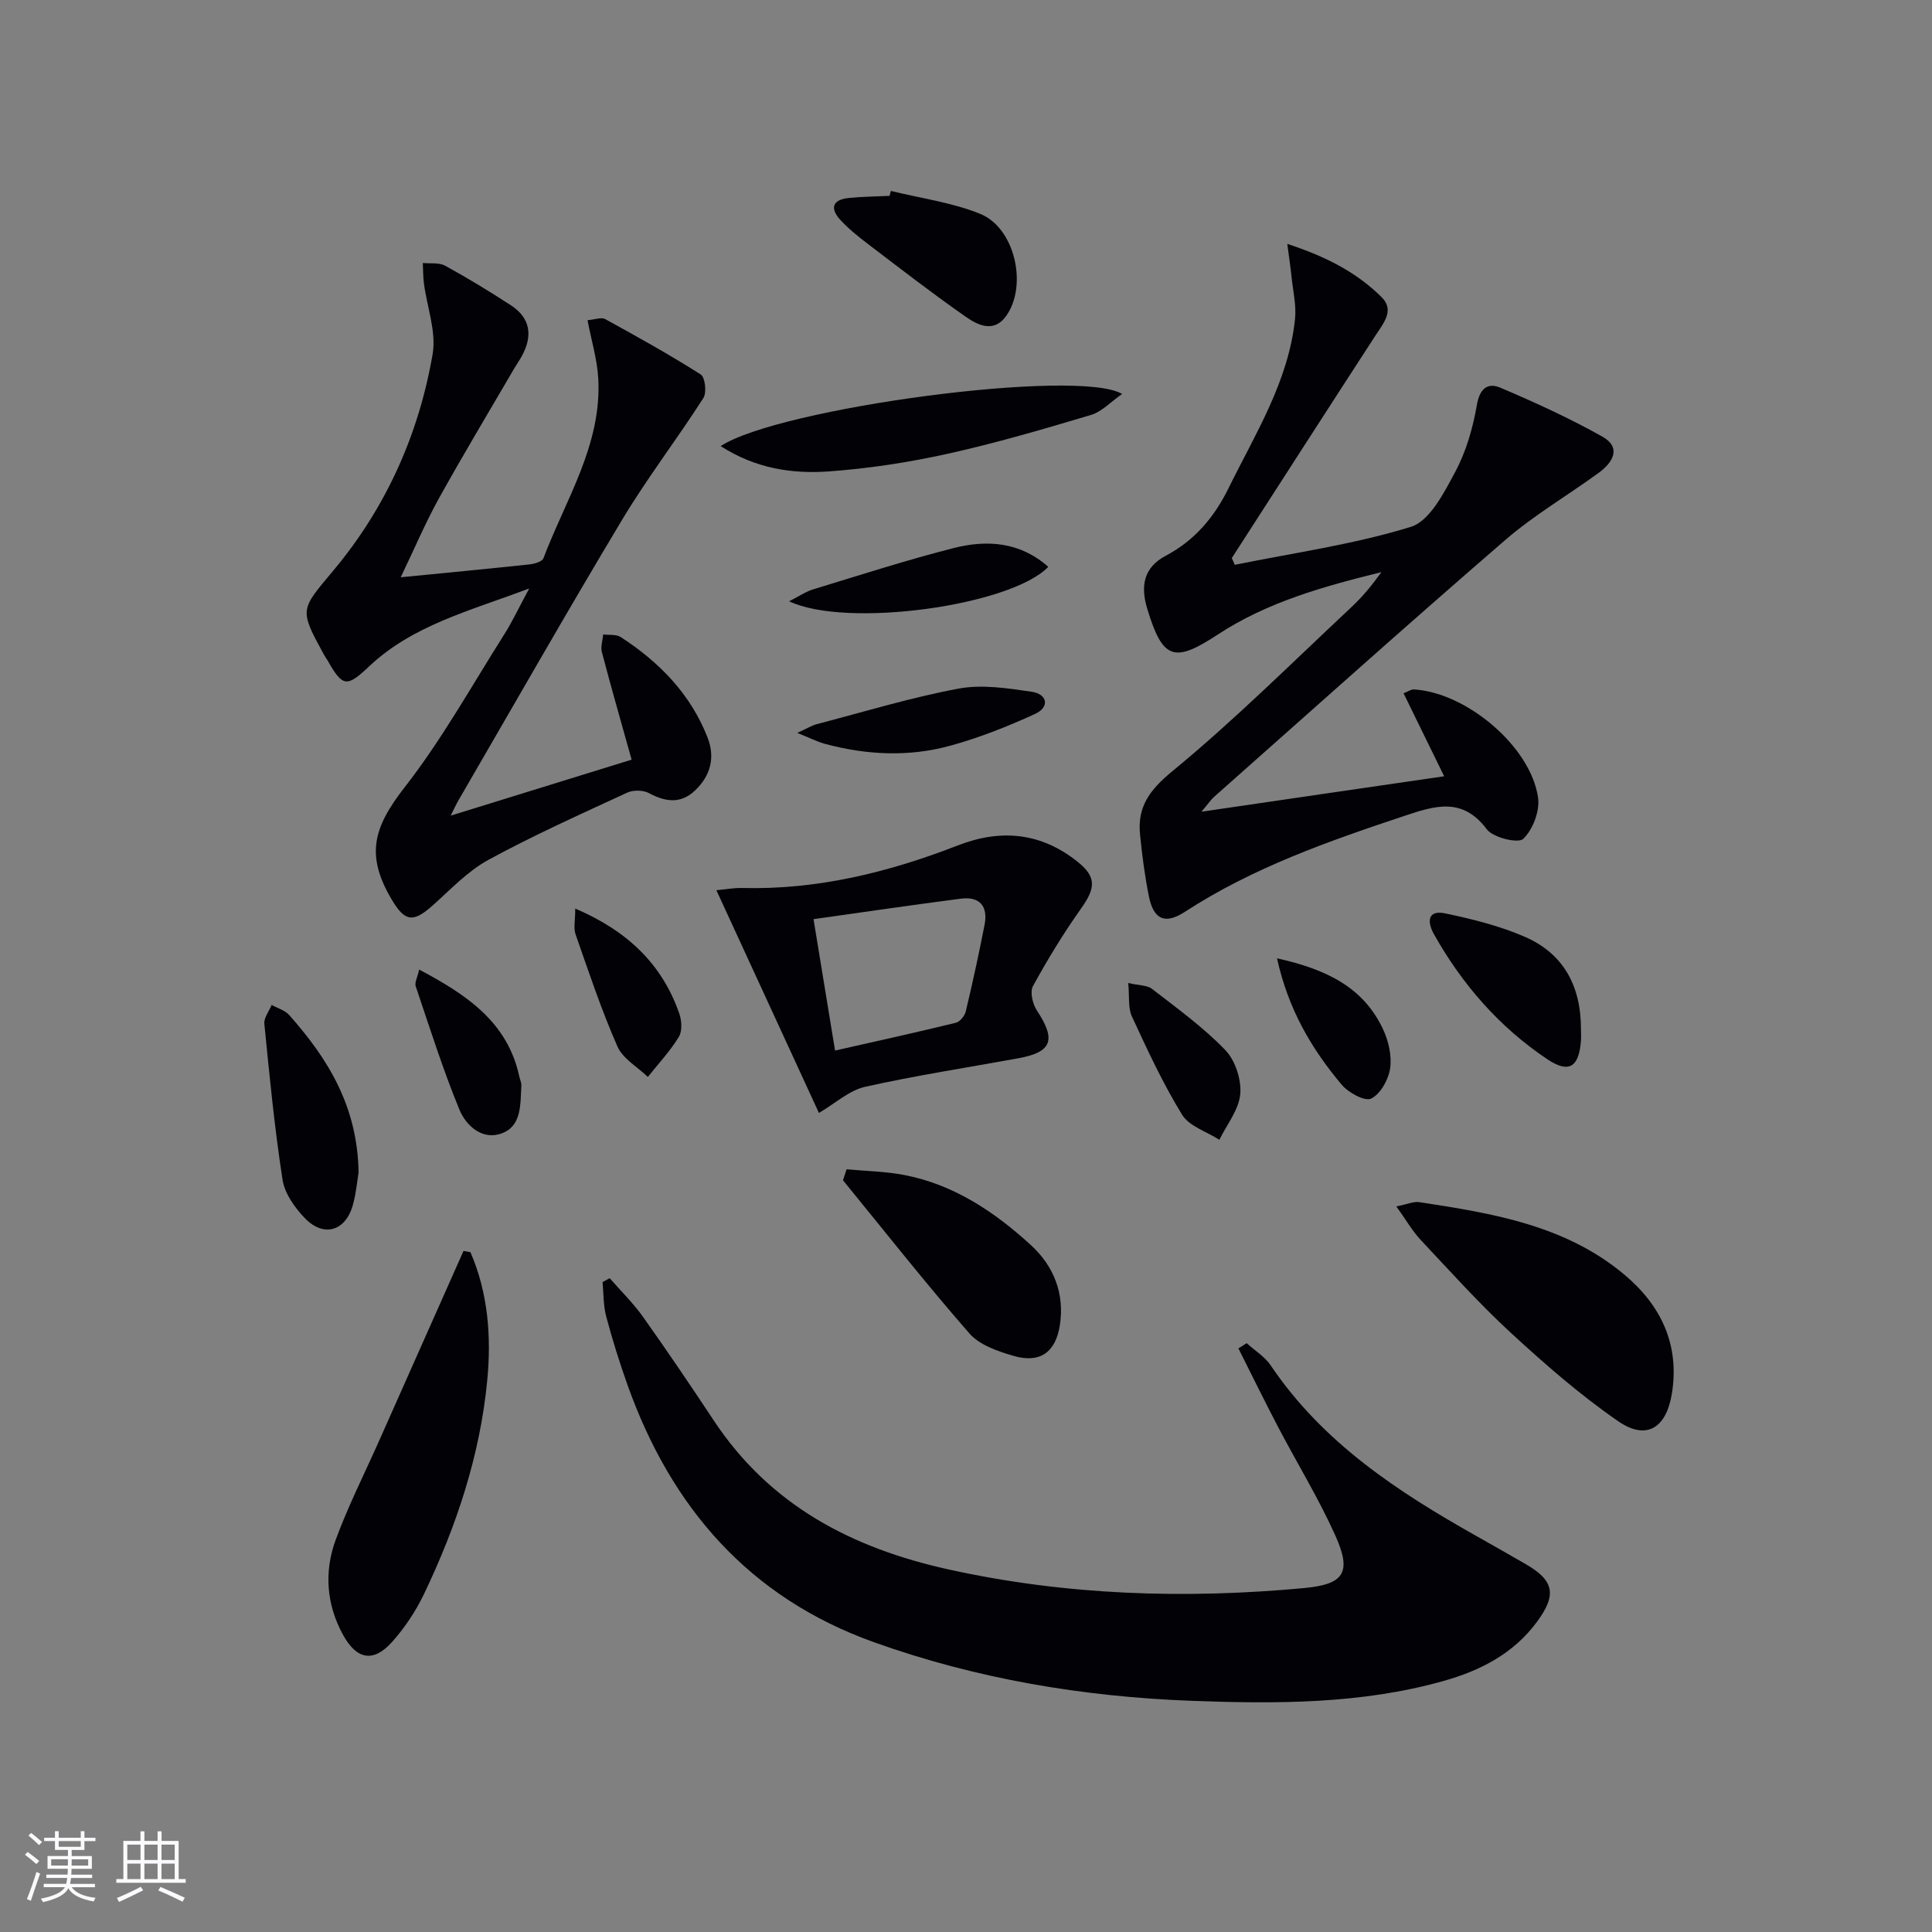 <svg enable-background="new 0 0 400 400" viewBox="0 0 400 400" xmlns="http://www.w3.org/2000/svg"><rect x="0" y="0" width="400" height="400" fill="#808080" stroke="none"/><g fill="#010106"><path d="m258.11 278.09c1.68 1.53 3.76 2.79 4.99 4.62 10.77 15.98 26.29 26.15 42.65 35.35 3.33 1.87 6.65 3.78 9.97 5.68 6.03 3.44 6.66 6.37 2.53 11.99-4.87 6.63-11.76 10.16-19.43 12.31-17.06 4.79-34.54 4.74-52.03 4.1-22.54-.84-44.6-4.53-65.88-12.15-25.78-9.23-41.93-27.86-50.97-53.19-1.67-4.68-3.15-9.43-4.43-14.23-.61-2.28-.53-4.75-.76-7.13.49-.27.98-.53 1.48-.8 2.31 2.65 4.86 5.13 6.88 7.98 5.01 7.05 9.86 14.21 14.63 21.42 11.64 17.62 28.62 26.49 48.76 30.92 24.31 5.35 48.77 6.12 73.43 3.84 8.33-.77 10.02-3.16 6.51-10.95-3.47-7.7-7.92-14.96-11.85-22.46-2.81-5.36-5.47-10.81-8.19-16.22.56-.36 1.14-.72 1.71-1.08z"/><path d="m299 160.72c-3.08-6.3-5.67-11.6-8.41-17.19 1-.39 1.58-.82 2.12-.79 10.9.61 24.25 11.86 25.73 22.42.39 2.76-1.08 6.59-3.07 8.52-1.03.99-6.22-.24-7.53-1.97-5.03-6.7-10.65-4.93-16.98-2.82-15.79 5.26-31.44 10.72-45.52 19.88-4.1 2.67-6.48 1.65-7.46-3.13-.86-4.22-1.41-8.52-1.84-12.8-.59-5.75 1.9-9.23 6.64-13.13 12.94-10.65 24.86-22.54 37.12-34.01 2.29-2.14 4.29-4.57 6.21-7.25-11.87 2.94-23.59 6.16-33.92 12.95-9.05 5.94-11.37 5.11-14.55-5.31-1.45-4.74-.79-8.59 3.84-11.04 5.97-3.17 10.01-7.95 12.98-13.98 5.56-11.3 12.4-22.09 13.76-34.99.3-2.87-.42-5.85-.72-8.77-.19-1.88-.48-3.76-.88-6.81 8.02 2.61 14.39 5.91 19.56 11.06 2.72 2.71.3 5.43-1.36 7.99-9.94 15.3-19.8 30.66-29.69 45.99.21.47.41.93.62 1.4 12.19-2.48 24.62-4.21 36.45-7.86 3.9-1.2 6.87-7.05 9.18-11.36 2.27-4.23 3.67-9.11 4.49-13.87.6-3.49 2.29-4.69 4.92-3.56 7.15 3.05 14.26 6.29 21.03 10.09 4.06 2.28 2.21 5.37-.71 7.5-6.44 4.7-13.41 8.77-19.41 13.96-20.27 17.51-40.21 35.4-60.26 53.16-.58.51-1.02 1.19-2.6 3.06 17.38-2.56 33.32-4.87 50.26-7.34z"/><path d="m82.96 119.52c9.43-.93 18.02-1.74 26.6-2.66 1.05-.11 2.69-.56 2.95-1.27 4.6-12.18 12.13-23.52 11.35-37.27-.22-3.9-1.4-7.75-2.22-12.03 1.53-.12 2.86-.66 3.65-.23 6.68 3.67 13.36 7.38 19.79 11.47.91.58 1.27 3.75.55 4.87-5.44 8.5-11.62 16.54-16.81 25.18-11.55 19.25-22.66 38.77-33.94 58.19-.46.8-.84 1.64-1.57 3.1 12.95-4 25.21-7.8 37.46-11.59-2.13-7.62-4.23-14.93-6.16-22.28-.29-1.11.17-2.43.28-3.65 1.23.17 2.71-.06 3.65.56 7.98 5.19 14.44 11.79 17.96 20.81 1.6 4.11.62 7.89-2.59 10.93-2.98 2.84-6.13 2.39-9.56.55-1.19-.64-3.24-.67-4.48-.1-9.66 4.47-19.4 8.83-28.73 13.91-4.28 2.33-7.82 6.11-11.52 9.42-4.05 3.61-5.75 3.47-8.5-1.16-5.46-9.18-3.85-14.91 2.62-23.22 7.72-9.89 13.88-21 20.62-31.64 1.68-2.64 3.01-5.5 5.21-9.58-12.35 4.67-24.07 7.58-33.13 16.12-4.63 4.37-5.47 4.33-8.6-1.18-.25-.43-.56-.83-.79-1.27-5.16-9.44-4.87-9.19 1.98-17.39 10.87-12.99 17.67-28.14 20.54-44.78.8-4.64-1.16-9.74-1.8-14.64-.18-1.4-.16-2.82-.23-4.24 1.55.16 3.35-.13 4.61.56 4.66 2.55 9.21 5.32 13.66 8.22 4.04 2.64 4.49 6.32 2.26 10.43-.47.88-1.06 1.69-1.56 2.55-5.25 9-10.62 17.93-15.67 27.03-2.79 5.05-5.04 10.39-7.88 16.28z"/><path d="m169.55 230.42c-6.79-14.76-13.85-30.09-21.23-46.11 1.95-.18 3.65-.5 5.35-.46 15.54.4 30.31-3.24 44.63-8.81 9-3.5 17.27-2.63 24.78 3.36 4.02 3.2 3.72 5.5.72 9.73-3.63 5.13-6.93 10.53-9.94 16.04-.67 1.22-.05 3.75.85 5.1 3.98 6.03 3.1 8.56-3.86 9.83-10.6 1.94-21.26 3.56-31.77 5.92-3.29.75-6.16 3.43-9.53 5.4zm3.34-12.91c8.96-2.03 17.01-3.8 25.02-5.76.84-.21 1.82-1.42 2.04-2.33 1.42-5.96 2.73-11.96 3.9-17.97.74-3.8-1-5.9-4.91-5.39-9.96 1.28-19.9 2.75-30.51 4.24 1.53 9.32 2.92 17.78 4.46 27.21z"/><path d="m97.4 259.25c3.68 8.5 4.35 17.57 3.47 26.62-1.5 15.5-6.38 30.14-13.08 44.14-1.7 3.55-3.97 6.97-6.59 9.91-3.86 4.33-7.33 3.73-10.16-1.41-3.47-6.31-3.97-13.11-1.53-19.73 2.57-6.98 5.95-13.66 8.98-20.47 4.98-11.2 9.95-22.39 14.93-33.59.85-1.91 1.7-3.82 2.55-5.73.48.09.95.18 1.43.26z"/><path d="m289.1 249.77c2.3-.45 3.57-1.05 4.73-.88 15.11 2.3 30.27 4.76 42.49 15.02 7.56 6.34 11.49 14.49 9.81 24.7-1.16 7.04-5.25 9.66-11.07 5.66-7.87-5.42-15.15-11.79-22.2-18.27-6.59-6.07-12.6-12.77-18.74-19.31-1.73-1.85-3.01-4.12-5.02-6.92z"/><path d="m175.28 242.09c3.96.37 7.97.43 11.86 1.17 10.3 1.96 18.73 7.61 26.28 14.51 4.74 4.33 7.03 10.05 6.01 16.61-.88 5.61-4.12 7.91-9.51 6.36-3.27-.95-7.08-2.23-9.19-4.64-9.03-10.32-17.52-21.12-26.2-31.74.25-.76.5-1.51.75-2.27z"/><path d="m149.21 92.36c12.06-7.92 74.11-16.22 83.11-10.79-2.37 1.64-4.2 3.67-6.44 4.34-9.82 2.93-19.69 5.83-29.69 8.04-8.09 1.79-16.36 3.06-24.61 3.65-7.58.54-15.13-.58-22.37-5.24z"/><path d="m74.24 242.74c-.24 1.43-.47 4.08-1.15 6.62-1.47 5.5-6.01 6.93-9.95 2.87-2.1-2.17-4.2-5.12-4.64-7.97-1.66-10.7-2.7-21.5-3.77-32.29-.12-1.24.98-2.6 1.52-3.91 1.23.69 2.75 1.11 3.63 2.1 7.95 8.97 14.14 18.8 14.36 32.58z"/><path d="m184.45 39.53c6.2 1.53 12.67 2.38 18.52 4.76 7.17 2.93 9.83 14.83 5.35 21.12-2.54 3.57-5.85 1.93-8.35.19-6.92-4.83-13.6-10.01-20.33-15.13-1.97-1.5-3.93-3.08-5.61-4.89-2.23-2.4-1.75-4.24 1.71-4.59 2.8-.29 5.63-.3 8.44-.44.09-.34.18-.68.27-1.02z"/><path d="m327.32 213.11c0 .5.07 1.49-.01 2.48-.44 5.39-2.51 6.69-6.99 3.69-9.93-6.66-17.61-15.48-23.45-25.89-1.44-2.57-1.29-5.05 2.36-4.28 5.6 1.18 11.28 2.58 16.5 4.86 7.86 3.43 11.61 10.02 11.59 19.14z"/><path d="m217.03 117.36c-7.72 8.05-41.75 12.79-53.65 7.13 2-1.01 3.43-1.99 5.01-2.48 9.66-2.94 19.28-6.05 29.06-8.54 6.92-1.76 13.77-1.28 19.58 3.89z"/><path d="m86.79 200.74c9.88 5.25 18.29 10.88 20.72 22.12.14.65.47 1.3.43 1.93-.23 3.78.13 8.34-4.08 9.87-4.02 1.47-7.38-1.6-8.75-4.94-3.43-8.34-6.15-16.97-9.04-25.53-.26-.75.35-1.8.72-3.45z"/><path d="m165.07 151.74c2.02-.92 2.98-1.53 4.03-1.81 9.76-2.55 19.46-5.51 29.36-7.36 4.85-.91 10.14-.08 15.13.65 3.27.48 3.79 3.17.71 4.59-5.64 2.59-11.48 4.9-17.45 6.55-8.6 2.39-17.37 1.98-26-.34-1.67-.45-3.25-1.27-5.78-2.28z"/><path d="m233.59 203.52c2.23.52 3.92.44 4.94 1.23 5.21 4.04 10.61 7.94 15.16 12.66 2.06 2.14 3.36 6.13 3.09 9.11-.29 3.26-2.79 6.32-4.32 9.46-2.64-1.69-6.24-2.79-7.72-5.19-3.98-6.47-7.19-13.43-10.39-20.34-.83-1.79-.49-4.11-.76-6.93z"/><path d="m119.1 188.11c10.84 4.65 17.98 11.5 21.55 21.77.5 1.45.62 3.61-.11 4.81-1.82 2.96-4.23 5.54-6.41 8.28-2.16-2.09-5.2-3.79-6.31-6.34-3.31-7.54-5.93-15.39-8.65-23.18-.46-1.3-.07-2.89-.07-5.34z"/><path d="m264.39 198.41c10.23 2.27 17.9 6 21.96 14.7 1.14 2.44 1.84 5.5 1.46 8.09-.34 2.32-2 5.31-3.93 6.25-1.31.64-4.72-1.23-6.11-2.89-6.15-7.32-11-15.42-13.38-26.15z"/></g><path d="m5.17 384 .55-.58c.85.61 1.65 1.24 2.4 1.87l-.59.64c-.83-.73-1.62-1.38-2.36-1.93m1.22 9.53-.82-.34c.71-1.76 1.37-3.64 1.98-5.63.24.13.5.25.76.36-.6 1.67-1.24 3.54-1.92 5.61m-.5-13.5.57-.54c.56.44 1.31 1.06 2.26 1.87l-.64.64c-.68-.66-1.41-1.32-2.19-1.97m3.25.46h2.24v-1.36h.77v1.36h4.57v-1.36h.76v1.36h2.28v.69h-2.28v1.84h-2.64v1.26h4.18v2.64h-4.21c0 .45-.02.86-.05 1.21h4.32v.69h-4.38c-.04.34-.1.75-.19 1.22h5.15v.69h-4.82c.87 1.19 2.51 1.92 4.93 2.19-.17.32-.3.57-.37.76-2.77-.49-4.52-1.41-5.26-2.76-.56 1.26-2.3 2.23-5.24 2.9-.12-.24-.26-.48-.43-.72 2.73-.55 4.38-1.34 4.96-2.38h-4.38v-.69h4.65c.1-.38.17-.79.21-1.22h-4.32v-.69h4.4c.03-.34.05-.75.05-1.21h-4.2v-2.64h4.23v-1.26h-2.69v-1.84h-2.24zm1.46 4.46v1.29h3.45c.01-.4.02-.57.01-.53v-.32-.45h-3.46zm1.55-2.59h4.57v-1.19h-4.57zm6.11 2.59h-3.42v.77c-.01.19-.01.37-.02.53h3.44z" fill="#fafafc"/><path d="m32.63 379.16h.82v1.98h3.54v7.89h1.46v.78h-14.37v-.78h1.46v-7.89h3.54v-1.98h.82v1.98h2.73zm-3.49 11.48.5.73c-1.61.82-3.28 1.63-5 2.41-.13-.27-.28-.55-.44-.82 1.75-.72 3.4-1.49 4.94-2.32m-2.78-5.55h2.73v-3.18h-2.73zm0 3.95h2.73v-3.2h-2.73zm3.54-3.95h2.73v-3.18h-2.73zm0 3.95h2.73v-3.2h-2.73zm7.89 4.68c-1.84-.92-3.51-1.7-5.02-2.32l.45-.73c1.89.8 3.57 1.55 5.04 2.23zm-1.62-11.81h-2.73v3.18h2.73zm-2.73 7.13h2.73v-3.2h-2.73z" fill="#fafafc"/></svg>
